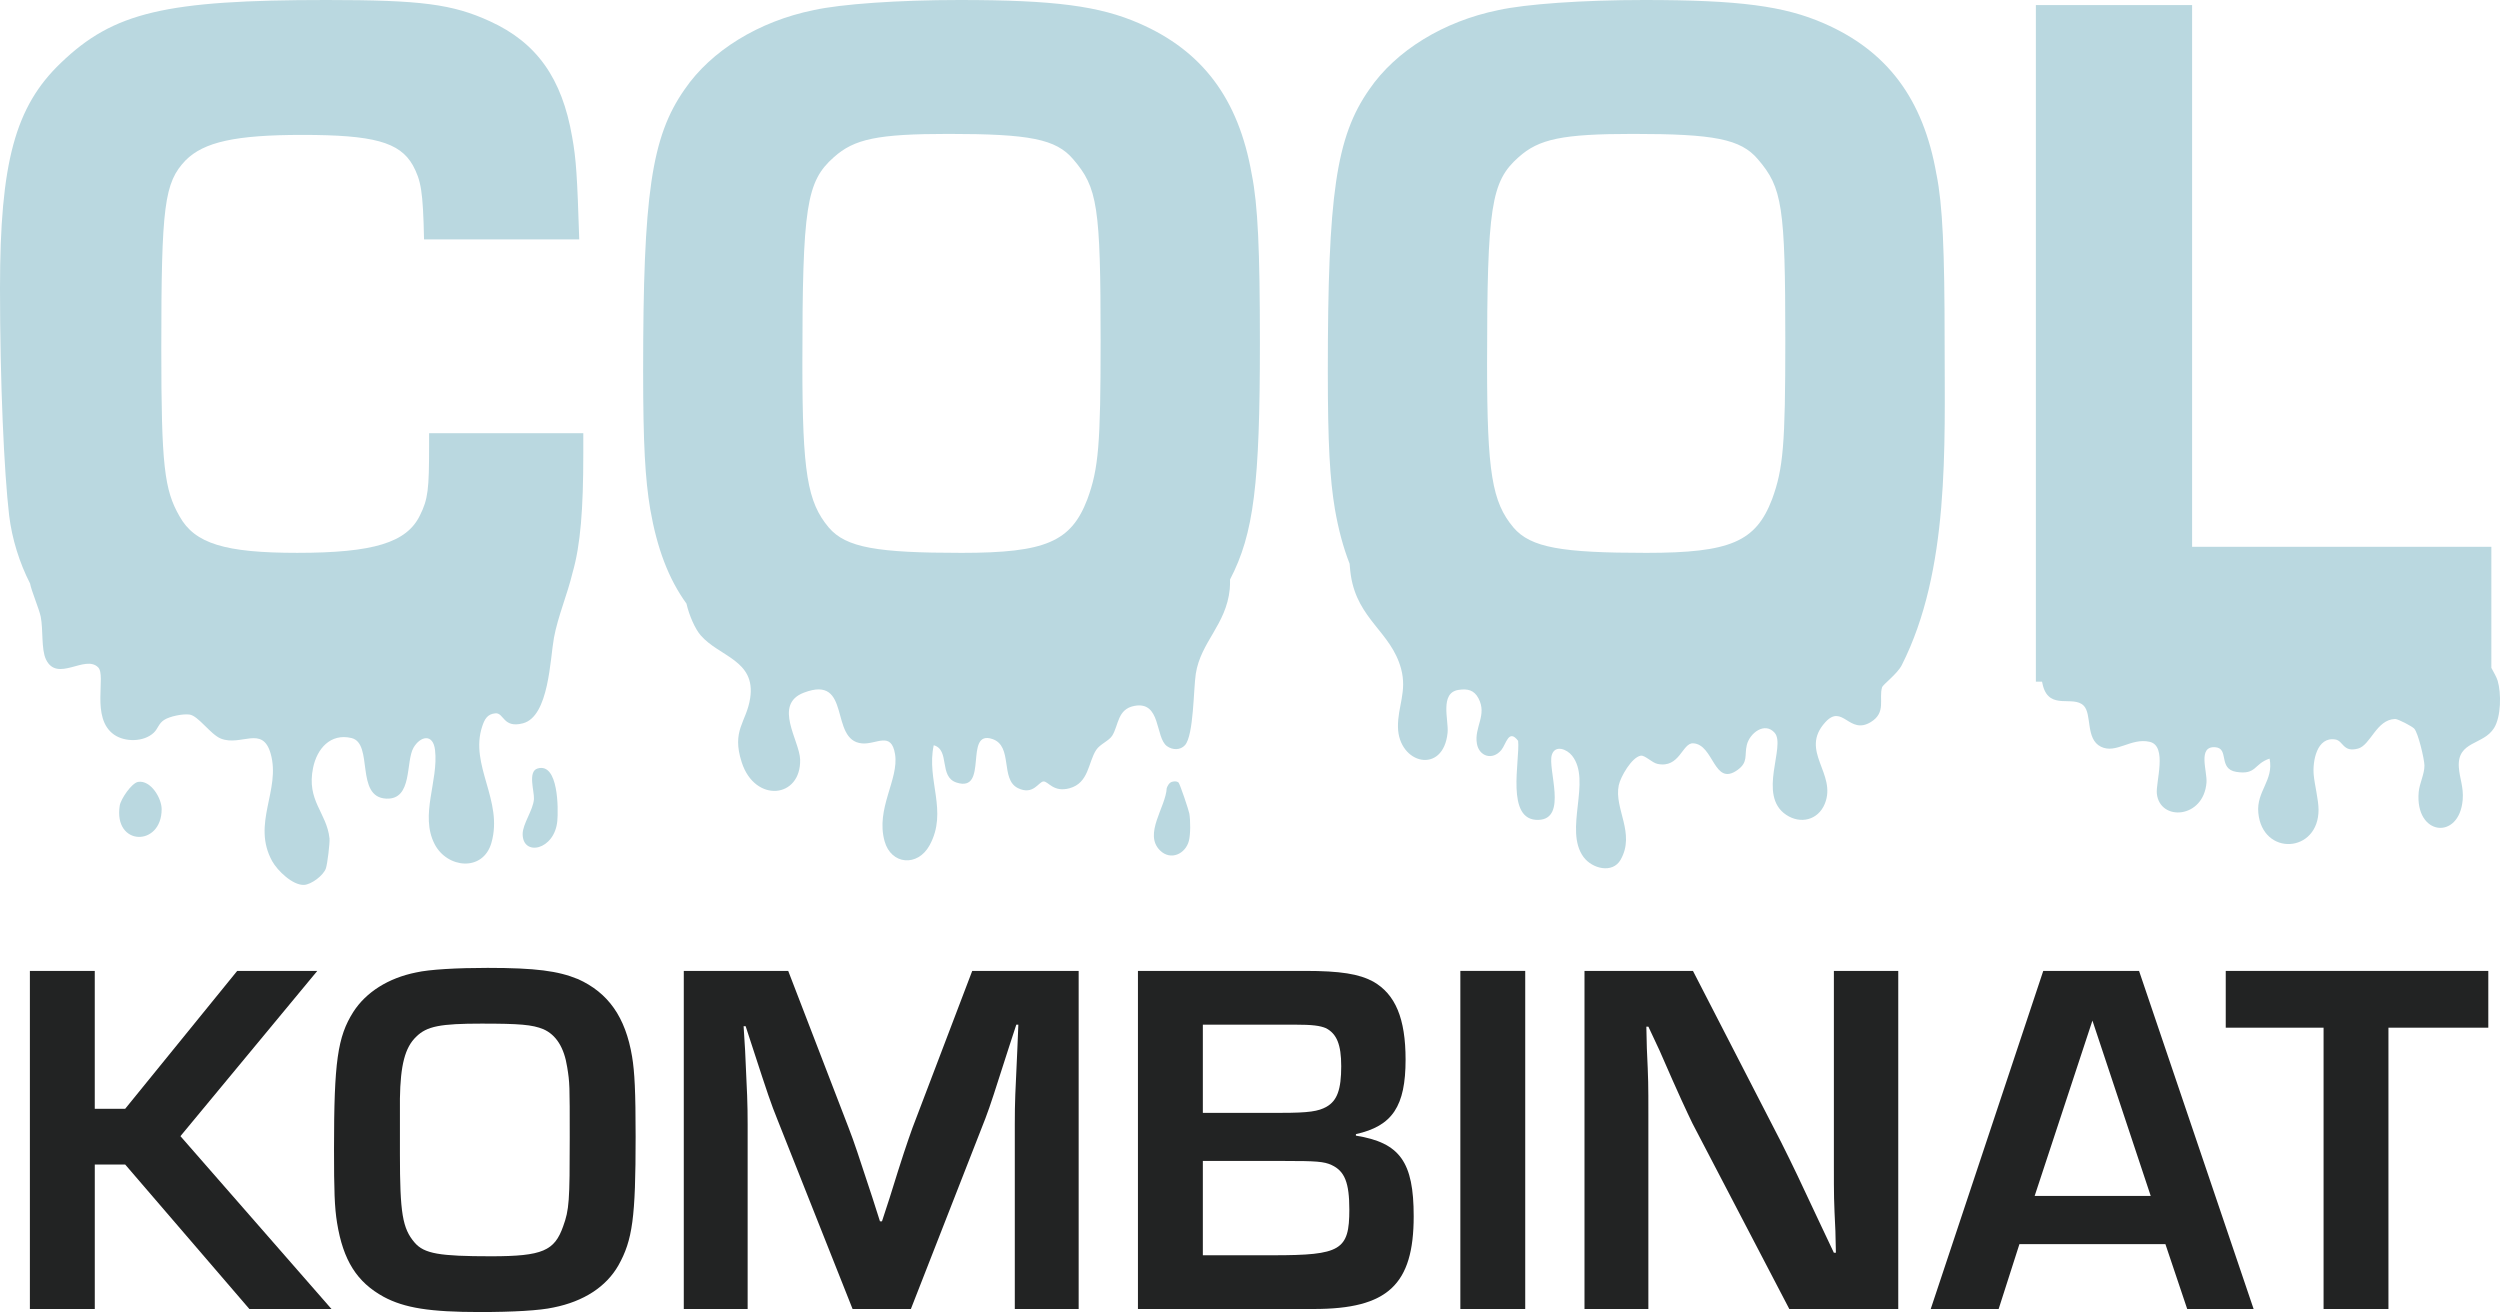 <?xml version="1.0" encoding="UTF-8"?>
<svg id="Ebene_1" data-name="Ebene 1" xmlns="http://www.w3.org/2000/svg" width="1304.07" height="684.4" viewBox="0 0 1304.07 684.4">
  <defs>
    <style>
      .cls-1 {
        fill: #222323;
      }

      .cls-2 {
        fill: #bad8e0;
      }
    </style>
  </defs>
  <g>
    <path class="cls-1" d="M49.44,578.37h15.86l58.43-71.92h41.78l-71.39,86.2,78.79,90.16h-42.83l-64.78-75.36h-15.86v75.36H15.59v-176.36h33.84v71.92Z"/>
    <path class="cls-1" d="M301.42,510.68c15.86,7.14,24.85,19.83,28.29,40.45,1.32,7.93,1.85,18.24,1.85,41.78,0,42.3-1.59,53.94-8.99,67.16-6.35,11.1-17.98,18.77-33.84,21.95-7.14,1.59-21.15,2.38-38.34,2.38-26.18,0-39.4-2.12-50.24-7.93-14.01-7.67-21.15-19.04-24.33-38.6-1.32-8.2-1.59-16.66-1.59-38.6,0-45.48,1.85-58.43,10.05-71.39,6.61-10.31,18.24-17.71,32.79-20.62,6.88-1.59,21.42-2.38,37.28-2.38,25.12,0,36.75,1.59,47.06,5.82ZM208.61,601.9c0,30.94,1.32,38.87,7.67,46.27,5.02,5.82,12.96,7.14,39.92,7.14s33.05-2.91,37.55-15.6c3.17-8.73,3.44-13.22,3.44-46.27,0-27.76,0-28.55-1.32-36.75-1.59-10.31-5.82-16.92-12.43-19.83-5.82-2.38-12.43-2.91-32.26-2.91-21.42,0-28.56,1.32-34.11,6.87-5.82,5.55-8.2,14.81-8.46,32.26v28.82Z"/>
    <path class="cls-1" d="M562.66,682.81h-33.31v-96.24c0-12.69.26-16.13,1.32-39.13l.53-12.96h-1.06l-3.97,12.16c-7.4,23-9.25,29.08-12.16,36.75l-38.87,99.42h-30.41l-39.13-98.62c-3.44-8.46-5.29-14.01-12.69-36.75l-3.97-12.16h-1.06l.79,12.69c1.06,22.21,1.32,27.76,1.32,38.6v96.24h-33.31v-176.36h54.47l31.46,81.7c3.17,8.2,5.02,14.01,12.43,36.49l3.97,12.43h1.06l3.97-12.16c6.88-22.21,8.99-28.29,11.9-36.49l31.2-81.96h55.52v176.36Z"/>
    <path class="cls-1" d="M593.59,506.45h86.99c18.77,0,28.29,1.59,35.69,5.55,11.63,6.61,16.92,19.3,16.92,40.72,0,24.33-6.87,34.64-25.91,38.87v.79c23,3.7,30.14,13.75,30.14,42.04,0,35.69-13.48,48.39-52.09,48.39h-91.75v-176.36ZM668.42,580.49c14.28,0,19.3-.79,23.53-3.17,5.55-3.17,7.67-8.99,7.67-21.15,0-11.37-2.38-16.92-7.93-19.83-3.17-1.32-6.88-1.85-16.39-1.85h-47.86v46.01h40.98ZM664.19,654.78c35.17,0,39.66-2.64,39.66-23.8,0-14.01-2.38-20.09-9.25-23.27-3.97-1.85-8.2-2.12-24.33-2.12h-42.83v49.18h36.75Z"/>
    <path class="cls-1" d="M795.6,682.81h-33.84v-176.36h33.84v176.36Z"/>
    <path class="cls-1" d="M990.2,682.81h-56.85l-50.5-96.77c-3.17-6.61-6.61-13.75-17.19-38.07l-5.82-12.43h-1.06l.26,11.37c.79,16.92.79,18.24.79,34.64v101.27h-33.32v-176.36h56.58l46.01,89.37c6.61,13.22,8.73,17.72,20.62,43.1l6.87,14.54h1.06l-.26-11.37c-.79-16.39-.79-17.71-.79-34.11v-101.53h33.58v176.36Z"/>
    <path class="cls-1" d="M1053.39,648.97l-10.84,33.84h-35.43l58.7-176.36h49.97l59.76,176.36h-34.64l-11.37-33.84h-76.15ZM1091.47,532.36l-30.14,91.48h60.55l-30.41-91.48Z"/>
    <path class="cls-1" d="M1245.88,682.81h-33.84v-146.74h-51.03v-29.61h136.96v29.61h-52.09v146.74Z"/>
  </g>
  <g>
    <path class="cls-2" d="M223.83,232.82c0,22.22-.53,27.52-4.76,35.98-6.88,14.29-24.34,19.58-64.03,19.58-37.57,0-53.44-4.76-61.38-19.05-7.94-13.76-9.52-26.46-9.52-87.31,0-75.14,1.59-86.78,12.7-98.42,9.52-9.52,25.93-13.23,60.85-13.23,37.04,0,50.8,3.7,57.68,15.87,4.23,7.94,5.29,13.23,5.82,38.63h80.96c-1.06-32.81-1.59-41.8-3.7-53.44-5.29-30.69-18.52-49.21-42.86-60.32C236,2.12,219.59,0,170.38,0,86.25,0,59.26,6.35,31.75,32.81,7.94,55.56,0,84.66,0,150.28c0,49.21,2.12,95.78,4.76,118.53,1.53,12.48,5.39,24.71,10.93,35.58.65,3.71,4.82,13.5,5.56,17.33,1.34,6.91.21,16.95,2.71,22.21,5.85,12.32,20.37-2.66,27.23,4.17,4.37,4.34-4.03,26.42,8.28,35.09,5.71,4.02,15.63,3.9,20.77-1.02,2.15-2.06,2.51-4.78,5.35-6.62,2.98-1.93,9.75-3.27,13.23-2.82,4.63.59,10.98,10.4,16.39,12.54,10.6,4.2,21.74-7.18,25.99,7.91,5.37,19.05-10.06,36.4.78,56.04,2.74,4.96,10.7,12.63,16.6,12.37,3.76-.17,10.12-4.88,11.41-8.62.78-2.25,2.13-13.33,1.89-15.61-1.46-13.61-12.15-19.58-8.56-36.92,2.04-9.87,9.03-18.06,19.99-15.47,11.74,2.78,1.69,30.95,18.24,31.62,13.81.56,9.95-19.36,14.15-26.58,3.5-6.03,10.18-7.57,11.22,1.2,1.9,16.14-8.03,33.85-.23,49.07,6.51,12.69,25.28,14.64,29.65-.66,6.31-22.09-11.52-40.42-4.83-60.65,1.2-3.64,2.61-6.56,6.96-6.89,4.41-.34,3.93,7.94,14.3,5.22,13.62-3.57,14.16-33.71,16.18-44.63,2.08-11.23,6.96-22.42,9.72-33.99,4.15-14.34,5.59-33.37,5.59-61.61v-11.11h-80.43v6.88Z"/>
    <path class="cls-2" d="M652.96,91.01c-6.88-39.69-25.93-64.56-58.73-78.84-20.64-9-43.92-12.17-93.66-12.17-32.28,0-61.91,2.12-76.2,5.29-28.57,5.82-53.44,21.17-67.2,41.27-17.46,24.87-21.69,55.03-21.69,147.1,0,38.1,1.06,56.09,3.7,71.96,3.52,20.26,9.5,36.27,18.9,49.24,1.45,6.35,4.54,13.21,7.39,16.52,9.66,11.21,28.91,12.98,25.83,32.86-1.96,12.67-9.84,16.6-4.39,33.43,6.89,21.31,30.99,18.79,30.46-1.47-.26-9.86-14.26-28.69,1.92-34.88,25.3-9.69,13.01,24.98,30.4,26.46,7.5.64,15.27-6.55,17.2,5.67,2.07,13.14-10.21,28.31-5.47,45.34,3.43,12.32,17.26,13.5,23.49,2.11,9.73-17.79-1.82-33.94,2.16-52.17,8.64,2.43,2.48,16.45,11.9,19.48,17.09,5.51,3.51-27.87,18.72-22.71,10.87,3.69,3.92,21,13.29,25.6,8.11,3.98,10.82-3.49,13.41-3.48,2.52.02,5.14,5.83,13.49,3.56,10.16-2.76,9.69-13.5,13.91-19.97,2.02-3.1,6.7-4.73,8.42-7.53,3.36-5.5,2.67-13.77,11.49-15.46,14.03-2.68,10.81,16.46,17.01,20.98,2.82,2.06,6.95,2.26,9.42-.51,4.56-5.12,4.42-29.4,5.63-37.23,2.59-16.62,15.84-25.58,17.71-44.1.12-1.22.18-3.01.16-5.1,12.44-23.88,15.57-49.92,15.57-123.4,0-48.68-1.06-71.96-4.23-87.84ZM434.95,82.02c10.58-9.52,22.75-12.17,59.79-12.17,42.33,0,56.09,2.65,65.08,13.23,12.7,14.82,14.29,24.34,14.29,94.72,0,53.97-1.06,66.67-6.88,82.55-8.47,22.22-21.69,28.04-65.61,28.04s-60.32-2.65-69.32-13.23c-11.11-13.23-13.76-28.57-13.76-85.19,0-82.55,2.12-95.25,16.4-107.95Z"/>
    <path class="cls-2" d="M1010.12,91.01c-6.88-39.69-25.93-64.56-58.74-78.84-20.64-9-43.92-12.17-93.66-12.17-32.28,0-61.91,2.12-76.2,5.29-28.57,5.82-53.44,21.17-67.2,41.27-17.46,24.87-21.69,55.03-21.69,147.1,0,38.1,1.06,56.09,3.7,71.96,1.84,10.57,4.35,19.98,7.66,28.41.2,2.65.46,4.91.66,6.19,3.58,23.05,20.97,29.35,26.19,48.58,3.21,11.85-1.8,19.69-1.62,30.44.32,19.43,23.74,24.99,25.89,2.9.62-6.37-4.23-20.73,5.66-22.26,4.74-.74,8.15.04,10.44,4.38,4.67,8.85-2.36,15.05-.8,23.74,1.17,6.55,8.13,8.8,12.73,3.23,2.51-3.04,3.8-11.31,8.76-4.79,1.05,10.29-6.79,41.85,10.65,41.24,15.4-.55,4.53-26.72,6.96-34.02,1.75-5.27,7.86-2.85,10.53.53,10.36,13.07-4.43,38.71,5.97,52.85,4.54,6.17,15.19,8.76,19.35,1.43,7.88-13.88-3.53-26.65-.97-38.86.92-4.4,6.75-14.58,11.45-15.42,2.17-.39,5.86,3.69,8.78,4.29,11.63,2.42,12.85-11.08,18.62-10.75,10.82.62,10.68,22.72,23.02,13.97,5.76-4.09,3.63-7.6,4.91-13.03,1.48-6.27,9.38-12.31,14.54-6.42,6.04,6.9-9.26,32.61,6.04,42.81,7.49,4.99,16.6,2.71,20.08-5.7,6.56-15.85-13.42-27.52.27-42.59,9.09-10,12.42,6.85,23.79-.13,8.14-5,4.05-12.02,5.84-18.08.45-1.54,7.95-6.97,10.3-11.63,25.04-49.56,22.34-113.81,22.34-168.05,0-48.68-1.06-71.96-4.23-87.84ZM792.11,82.02c10.58-9.52,22.75-12.17,59.79-12.17,42.33,0,56.09,2.65,65.08,13.23,12.7,14.82,14.29,24.34,14.29,94.72,0,53.97-1.06,66.67-6.88,82.55-8.47,22.22-21.69,28.04-65.61,28.04s-60.32-2.65-69.32-13.23c-11.11-13.23-13.76-28.57-13.76-85.19,0-82.55,2.12-95.25,16.4-107.95Z"/>
    <path class="cls-2" d="M614.71,408.11c-1.01-.69-2.24-.62-3.36-.29-1.46.43-2.26,1.94-2.75,3.27-.48,9.94-12.23,23.95-3.48,32.53,5.56,5.46,13.27,1.8,15.04-5.01.89-3.43.84-10.68.23-14.25-.27-1.61-4.98-15.76-5.69-16.24Z"/>
    <path class="cls-2" d="M1302.82,355.01c-.49-1.67-2.01-4.32-3.26-6.64v-63.16h-156.1V2.65h-81.49v352.94h3.21c.15.77.32,1.53.53,2.28,3.56,12.74,15.68,4.68,21.19,10.21,4.44,4.45.86,17.38,8.98,21.42,7.89,3.93,15.77-4.82,25.48-2.54,9.38,2.2,3.05,21.11,3.72,27.1,1.61,14.52,24.46,13.02,25.89-5.89.45-5.87-4.73-18.93,4.42-18.41,7.71.44,1.42,11.3,11.1,12.87,10.67,1.73,9.14-4.26,17.39-6.91,2.28,11.38-6.95,16.95-5.88,28.29,2.16,22.78,31.52,21.11,31.42-1.71-.02-5.1-2.07-13.01-2.53-18.19-.62-7.05,1.62-19.99,11.33-18.37,4.13.69,3.9,6.86,11.77,4.75,6.61-1.77,9.54-15.15,19.36-15.45,1.52-.05,8.97,3.89,9.99,5.03,2.09,2.34,5.25,15.81,5.32,19.19.08,4.41-2.6,9.38-3,13.91-2.02,22.87,21.18,25.33,22.95,4.03.56-6.72-1.62-11.13-2.01-17.01-.92-13.82,12.82-11.42,18.39-20.46,3.66-5.94,3.8-18.09,1.85-24.7Z"/>
    <path class="cls-2" d="M280.42,400.86c-5.27,1.55-1.61,12.07-1.9,15.99-.44,5.87-5.89,12.84-5.89,18.24,0,11.8,16.73,8.45,18.09-6.94.52-5.92.69-30.52-10.3-27.29Z"/>
    <path class="cls-2" d="M72.08,407.85c-3.43.53-9.09,9-9.62,12.34-3.38,21.32,21.85,21.64,21.86,1.93,0-5.87-5.73-15.27-12.24-14.27Z"/>
  </g>
</svg>
